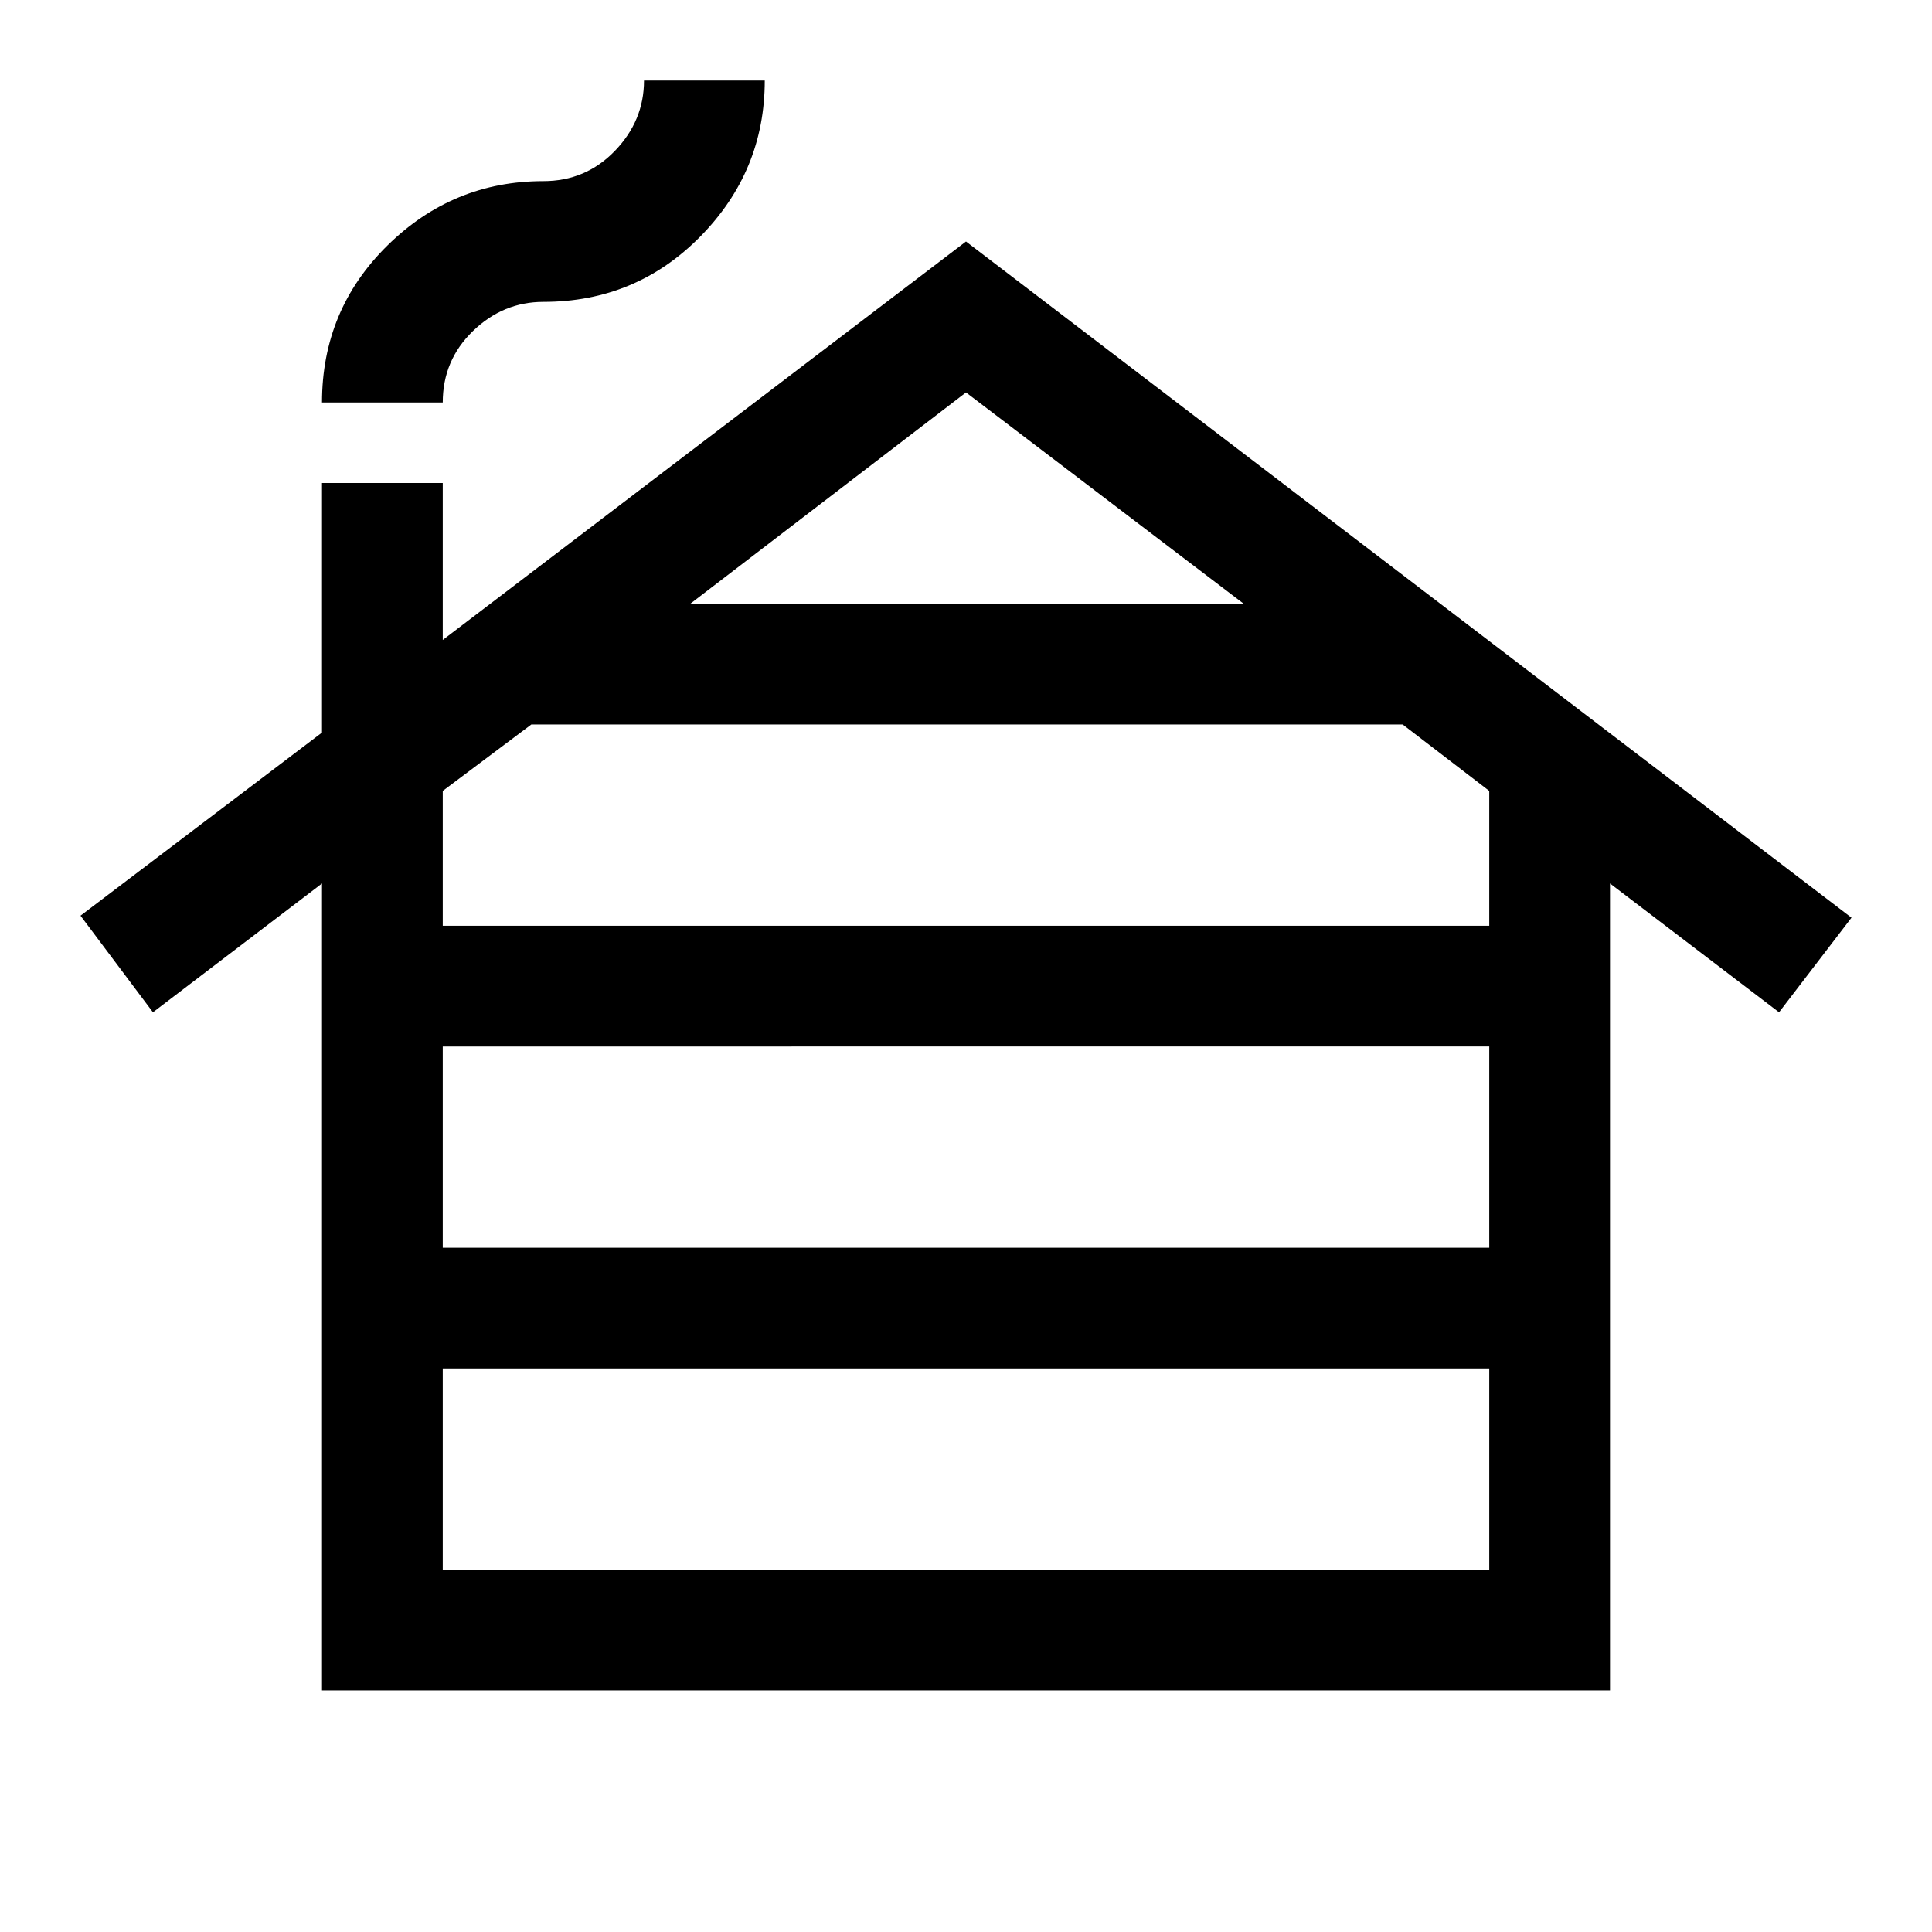 <svg xmlns="http://www.w3.org/2000/svg" height="48px" viewBox="0 -960 960 960" width="48px" fill="undefined"><path d="M220-180h520v-100H220v100Zm0-160h520v-100H220v100Zm0-160h520v-67l-43-33H264l-44 33v67Zm123-160h275L480-765 343-660ZM160-120v-401l-84 64-36-48 120-91v-124h60v78l260-198 440 336-36 47-84-64v401H160Zm0-640q0-46 32.5-78t77.5-32q21 0 35.5-15t14.5-35h60q0 45-32 77.5T270-810q-20 0-35 14.5T220-760h-60Z"/></svg>
